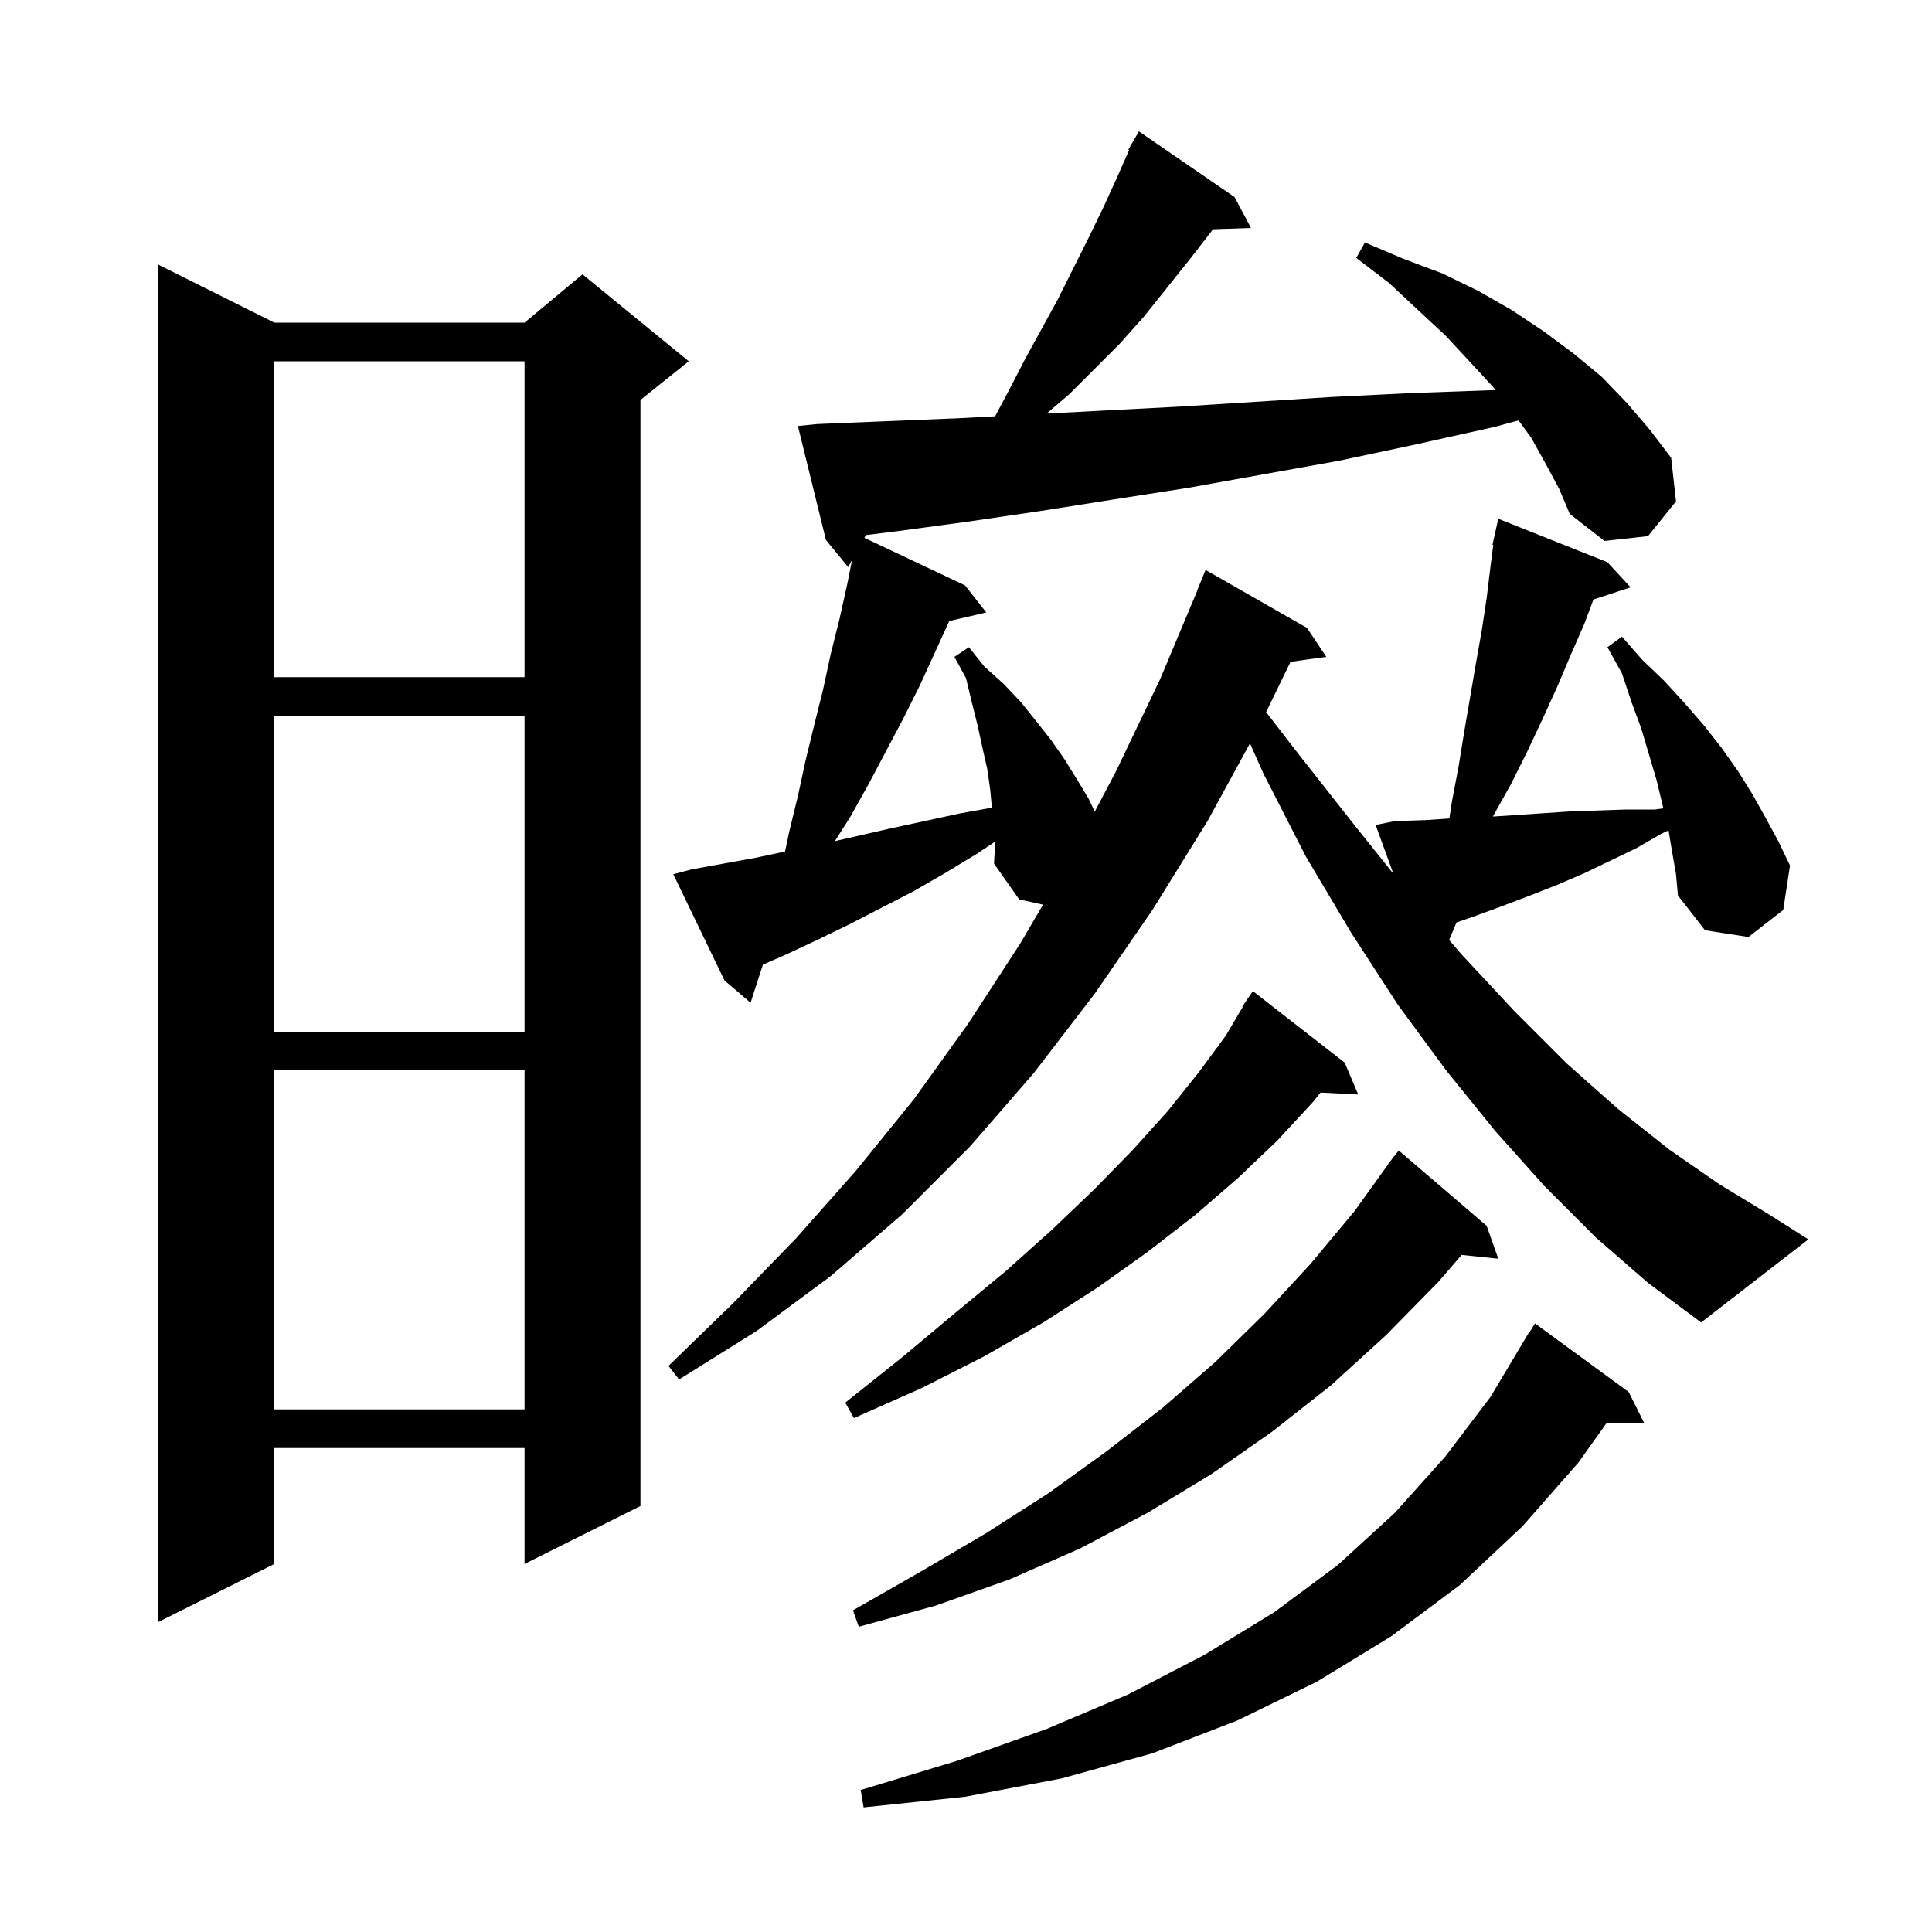 <svg xmlns="http://www.w3.org/2000/svg" xmlns:xlink="http://www.w3.org/1999/xlink" version="1.1" baseProfile="full" viewBox="0 0 200 200" width="200" height="200"><g fill="currentColor"><path d="M 168.6 144.1 L 170.2 147.3 L 166.321 147.3 L 163.4 151.4 L 157.6 158.0 L 151.1 164.1 L 144.0 169.4 L 136.3 174.1 L 128.1 178.1 L 119.3 181.5 L 109.9 184.1 L 99.9 186.0 L 89.4 187.1 L 89.1 185.3 L 99.0 182.3 L 108.3 179.0 L 116.8 175.4 L 124.7 171.3 L 131.9 166.9 L 138.5 162.0 L 144.4 156.6 L 149.6 150.8 L 154.3 144.6 L 158.3 137.9 L 158.337 137.922 L 158.9 137.0 Z M 153.9 126.9 L 155.1 130.3 L 151.307 129.908 L 148.9 132.7 L 143.5 138.2 L 137.8 143.4 L 131.7 148.2 L 125.4 152.6 L 118.8 156.6 L 111.8 160.3 L 104.5 163.5 L 96.9 166.2 L 88.9 168.4 L 88.3 166.7 L 95.3 162.7 L 102.1 158.7 L 108.5 154.6 L 114.6 150.2 L 120.4 145.7 L 125.8 141.0 L 130.9 136.0 L 135.7 130.8 L 140.2 125.4 L 143.717 120.511 L 143.7 120.5 L 143.991 120.13 L 144.3 119.7 L 144.318 119.713 L 144.8 119.1 Z M 28.4 33.4 L 54.3 33.4 L 60.3 28.4 L 71.3 37.4 L 66.3 41.4 L 66.3 155.9 L 54.3 161.9 L 54.3 149.9 L 28.4 149.9 L 28.4 161.9 L 16.4 167.9 L 16.4 27.4 Z M 139.2 110.0 L 140.6 113.3 L 136.706 113.099 L 135.9 114.1 L 132.2 118.1 L 128.1 122.0 L 123.7 125.8 L 118.8 129.6 L 113.6 133.3 L 108.0 136.9 L 101.9 140.4 L 95.4 143.7 L 88.4 146.8 L 87.5 145.2 L 93.4 140.5 L 98.9 135.9 L 104.1 131.6 L 108.9 127.3 L 113.3 123.1 L 117.3 119.0 L 120.9 115.0 L 124.1 111.0 L 126.9 107.2 L 128.652 104.229 L 128.6 104.2 L 129.087 103.492 L 129.2 103.3 L 129.213 103.309 L 129.7 102.6 Z M 28.4 110.8 L 28.4 145.9 L 54.3 145.9 L 54.3 110.8 Z M 160.0 48.0 L 158.5 45.3 L 157.2 43.521 L 154.7 44.2 L 146.6 46.0 L 138.6 47.7 L 123.0 50.5 L 115.3 51.7 L 107.7 52.9 L 100.2 54.0 L 92.8 55.0 L 89.639 55.39 L 89.481 55.675 L 99.9 60.6 L 102.1 63.4 L 98.268 64.29 L 95.2 71.0 L 93.5 74.4 L 89.9 81.2 L 88.0 84.6 L 86.426 87.074 L 92.0 85.8 L 99.4 84.2 L 102.682 83.611 L 102.5 81.7 L 102.2 79.6 L 101.7 77.4 L 101.2 75.1 L 100.6 72.7 L 100.0 70.2 L 98.8 68.0 L 100.3 67.0 L 101.9 69.0 L 103.9 70.8 L 105.7 72.7 L 107.3 74.7 L 108.8 76.6 L 110.2 78.6 L 111.5 80.7 L 112.7 82.7 L 113.328 84.018 L 115.5 79.9 L 120.1 70.3 L 123.919 61.206 L 123.9 61.2 L 124.8 59.0 L 135.3 65.0 L 137.3 68.0 L 133.596 68.511 L 131.069 73.716 L 134.3 77.9 L 140.2 85.4 L 144.248 90.46 L 142.4 85.4 L 144.4 85.0 L 147.5 84.9 L 150.034 84.731 L 150.3 83.0 L 151.0 79.3 L 151.6 75.6 L 152.8 68.6 L 153.4 65.2 L 153.9 61.9 L 154.3 58.6 L 154.582 56.412 L 154.5 56.4 L 155.1 53.7 L 166.4 58.2 L 168.8 60.8 L 164.953 62.059 L 164.0 64.6 L 162.6 67.8 L 161.2 71.1 L 159.7 74.4 L 158.1 77.8 L 156.4 81.2 L 154.539 84.531 L 162.5 84.0 L 168.3 83.8 L 171.3 83.8 L 172.191 83.677 L 171.5 80.8 L 169.9 75.4 L 168.9 72.7 L 167.9 69.7 L 166.4 67.0 L 167.9 65.9 L 170.0 68.3 L 172.3 70.5 L 174.4 72.8 L 176.4 75.1 L 178.2 77.4 L 179.9 79.8 L 181.4 82.2 L 182.8 84.7 L 184.1 87.1 L 185.3 89.6 L 184.6 94.2 L 181.0 97.0 L 176.5 96.3 L 173.7 92.7 L 173.5 90.5 L 173.1 88.2 L 172.727 85.964 L 172.0 86.3 L 169.4 87.8 L 164.0 90.4 L 161.2 91.6 L 158.4 92.7 L 155.5 93.8 L 152.5 94.9 L 150.774 95.495 L 150.017 97.307 L 151.3 98.8 L 156.8 104.7 L 162.2 110.1 L 167.5 114.8 L 172.8 119.0 L 178.0 122.6 L 183.1 125.7 L 187.2 128.3 L 176.1 136.9 L 170.6 132.8 L 165.2 128.1 L 159.9 122.8 L 154.8 117.1 L 149.7 110.8 L 144.7 104.0 L 139.9 96.6 L 135.2 88.7 L 130.8 80.1 L 129.397 76.952 L 125.0 85.0 L 119.3 94.2 L 113.3 102.9 L 107.0 111.1 L 100.4 118.7 L 93.4 125.7 L 86.0 132.1 L 78.3 137.8 L 70.3 142.8 L 69.2 141.4 L 75.9 134.9 L 82.4 128.2 L 88.6 121.2 L 94.6 113.8 L 100.2 106.0 L 105.6 97.7 L 107.974 93.65 L 105.5 93.1 L 102.9 89.4 L 103.0 87.6 L 102.976 87.149 L 101.1 88.4 L 97.8 90.4 L 94.5 92.3 L 87.9 95.7 L 84.6 97.3 L 81.4 98.8 L 78.974 99.861 L 77.7 103.8 L 75.0 101.5 L 69.7 90.5 L 71.6 90.0 L 78.2 88.8 L 81.269 88.149 L 81.7 86.1 L 82.6 82.4 L 83.4 78.7 L 84.3 75.0 L 85.2 71.4 L 86.0 67.7 L 86.9 64.1 L 87.7 60.5 L 88.206 57.969 L 87.8 58.7 L 85.5 55.9 L 82.6 44.1 L 84.6 43.9 L 91.8 43.6 L 99.2 43.3 L 103.014 43.097 L 104.5 40.3 L 106.1 37.2 L 109.5 31.0 L 112.7 24.6 L 114.3 21.3 L 115.8 18.0 L 116.886 15.538 L 116.8 15.5 L 117.233 14.753 L 117.3 14.6 L 117.316 14.609 L 117.9 13.6 L 127.8 20.4 L 129.5 23.6 L 125.574 23.733 L 123.2 26.8 L 118.4 32.8 L 115.9 35.6 L 110.7 40.8 L 108.351 42.813 L 114.3 42.5 L 122.0 42.1 L 137.8 41.1 L 145.9 40.7 L 154.2 40.4 L 154.825 40.393 L 154.6 40.1 L 152.2 37.5 L 149.7 34.8 L 146.8 32.1 L 143.8 29.3 L 140.4 26.7 L 141.3 25.1 L 145.3 26.8 L 149.3 28.3 L 153.0 30.1 L 156.5 32.1 L 159.8 34.3 L 162.9 36.6 L 165.8 39.0 L 168.4 41.7 L 170.8 44.5 L 173.0 47.4 L 173.5 51.9 L 170.6 55.5 L 166.1 56.0 L 162.5 53.2 L 161.4 50.6 Z M 28.4 74.1 L 28.4 106.8 L 54.3 106.8 L 54.3 74.1 Z M 28.4 37.4 L 28.4 70.1 L 54.3 70.1 L 54.3 37.4 Z "/></g></svg>